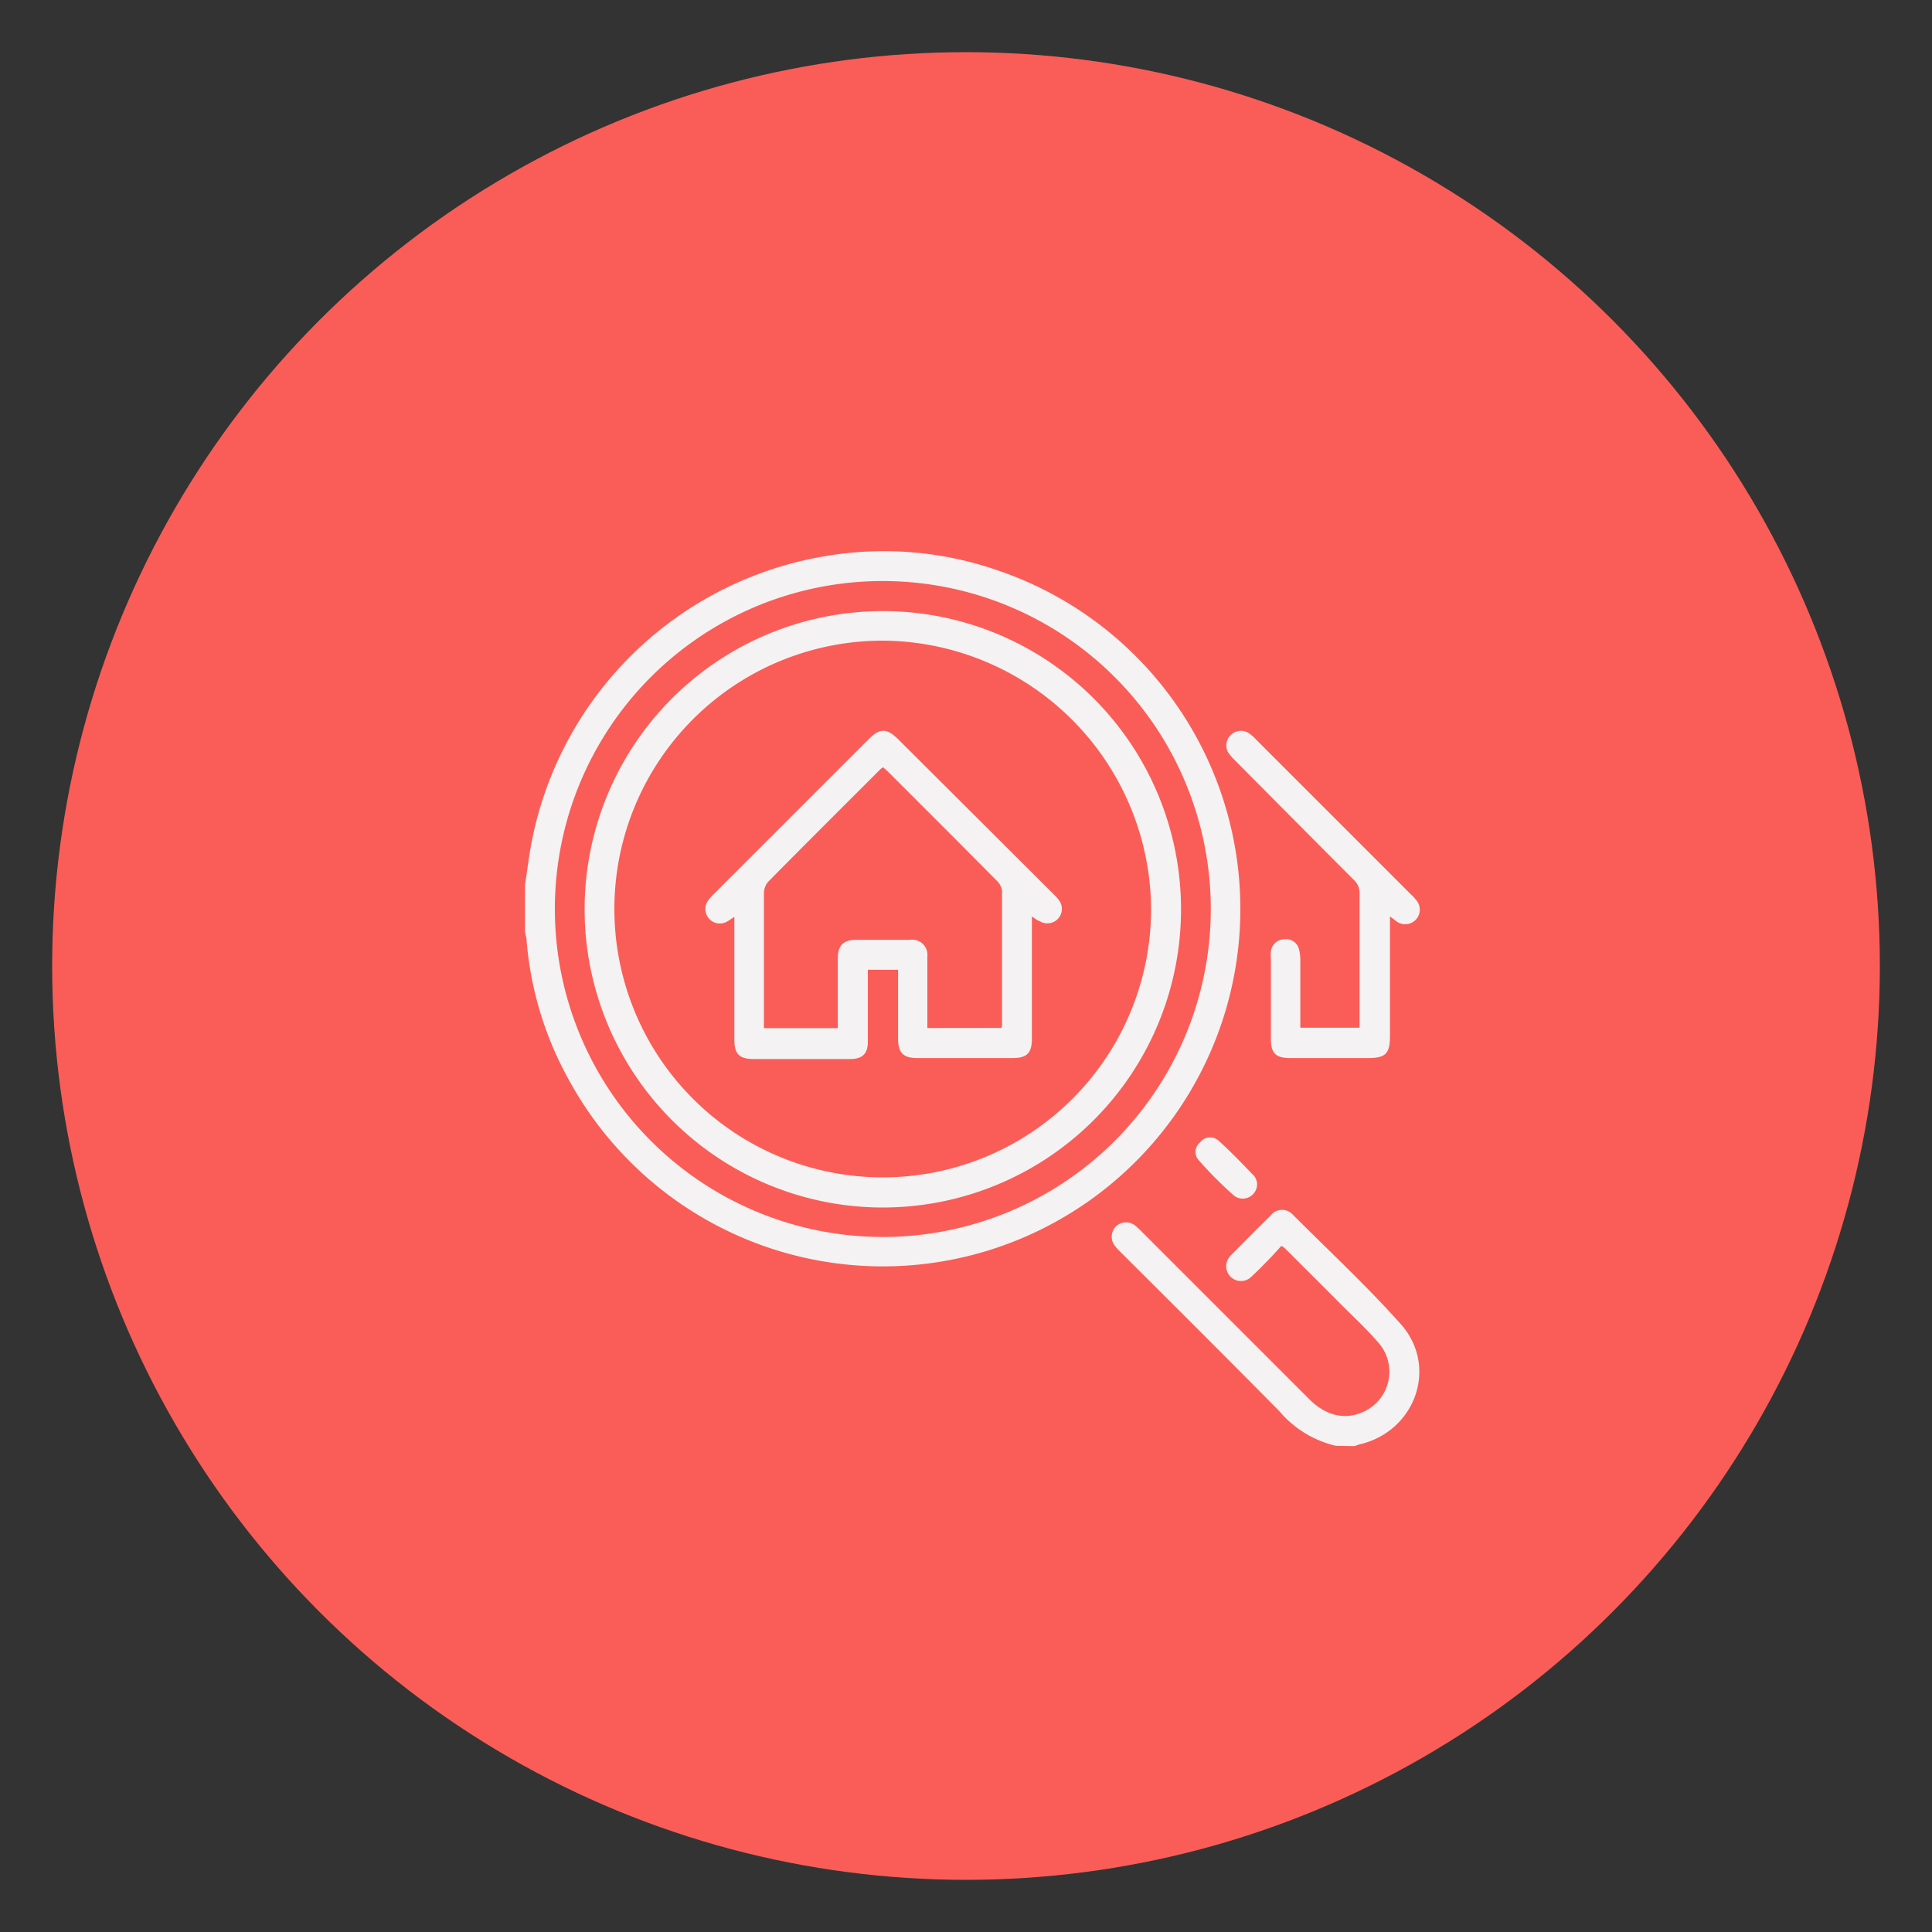 <svg id="Layer_1" data-name="Layer 1" xmlns="http://www.w3.org/2000/svg" viewBox="0 0 200 200"><rect x="0" y="0" width="200" height="200" fill="#333333" stroke="none"/><defs><style>.cls-1{fill:#fa5d57;}.cls-2{fill:#f4f2f3;}</style></defs><circle class="cls-1" cx="100" cy="100" r="94.6"/><g id="fVL4y3.tif"><path class="cls-2" d="M54.35,91.61c.24-1.54.41-3.09.72-4.62A37.18,37.18,0,0,1,85.68,57.53,35.9,35.9,0,0,1,103.15,59a37,37,0,0,1,8.18,66.26A37,37,0,0,1,59.1,112.17a35.7,35.7,0,0,1-4.58-14.71c0-.33-.11-.64-.17-1Zm3.09,2.54a33.95,33.95,0,1,0,33.92-34A33.93,33.93,0,0,0,57.44,94.15Z"/><path class="cls-2" d="M138.29,149.67a10.9,10.9,0,0,1-5.82-3.55c-5.44-5.51-10.94-11-16.41-16.44a6.36,6.36,0,0,1-.61-.66,1.53,1.53,0,0,1,.07-2.06,1.5,1.5,0,0,1,2-.08,7.61,7.61,0,0,1,.72.67l17.32,17.32c1.69,1.68,3.64,2.14,5.51,1.31a4.55,4.55,0,0,0,1.68-7.12c-1.27-1.48-2.72-2.81-4.1-4.2-1.89-1.9-3.79-3.79-5.69-5.69a2.66,2.66,0,0,0-.32-.19c-.36.39-.75.84-1.16,1.26-.63.65-1.26,1.3-1.92,1.91a1.53,1.53,0,1,1-2.19-2.14.74.74,0,0,1,.12-.13c1.34-1.35,2.66-2.71,4-4a1.51,1.51,0,0,1,2.39-.09c3.73,3.73,7.6,7.33,11.11,11.26,3.93,4.39,1.56,11.09-4.2,12.46-.2.05-.39.13-.59.19Z"/><path class="cls-2" d="M143.89,94.87v12.36c0,1.85-.45,2.3-2.28,2.3q-4,0-8.05,0c-1.5,0-2-.5-2-2q0-4.16,0-8.32a4.35,4.35,0,0,1,0-.72A1.43,1.43,0,0,1,133,97.23a1.37,1.37,0,0,1,1.48,1.07,4.49,4.49,0,0,1,.13,1.16c0,2.29,0,4.57,0,6.93h6.13c0-.29,0-.59,0-.88,0-4.34,0-8.67,0-13a1.81,1.81,0,0,0-.59-1.42Q134,84.93,127.88,78.75a5.34,5.34,0,0,1-.76-.89,1.51,1.51,0,0,1,2.1-2,4.22,4.22,0,0,1,.82.71l16,16a5.24,5.24,0,0,1,.56.6,1.51,1.51,0,0,1-2.06,2.19C144.35,95.21,144.19,95.09,143.89,94.87Z"/><path class="cls-2" d="M130.13,122.47a1.49,1.49,0,0,1-2.34,1.34,41.36,41.36,0,0,1-3.74-3.75,1.27,1.27,0,0,1,.18-1.8,1.31,1.31,0,0,1,1.87-.22c1.32,1.18,2.53,2.46,3.76,3.73A1.67,1.67,0,0,1,130.13,122.47Z"/><path class="cls-2" d="M60.52,94.08A30.87,30.87,0,1,1,91.42,125,30.87,30.87,0,0,1,60.52,94.08Zm30.9-27.76a27.78,27.78,0,1,0,27.74,27.84A27.94,27.94,0,0,0,91.42,66.32Z"/><path class="cls-2" d="M106.82,94.87v1c0,3.89,0,7.78,0,11.66,0,1.49-.52,2-2,2-3.28,0-6.57,0-9.85,0-1.47,0-2-.54-2-2,0-2,0-4.09,0-6.14v-1H89.84v1c0,2.14,0,4.28,0,6.42,0,1.27-.55,1.81-1.82,1.82-3.35,0-6.69,0-10,0-1.48,0-2-.52-2-2,0-3.83,0-7.65,0-11.48V94.91c-.34.22-.54.37-.77.5a1.5,1.5,0,0,1-2-2.11,4.16,4.16,0,0,1,.64-.75l16-16c1.2-1.2,1.9-1.2,3.11,0l16.05,16a4.78,4.78,0,0,1,.6.67,1.5,1.5,0,0,1-2,2.15C107.36,95.27,107.16,95.1,106.82,94.87Zm-3.15,11.54a2,2,0,0,0,.06-.33c0-4.63,0-9.27,0-13.91a1.77,1.77,0,0,0-.55-1c-3.71-3.75-7.44-7.47-11.17-11.2-.19-.19-.39-.36-.59-.54a1.52,1.52,0,0,0-.25.17c-3.9,3.9-7.81,7.79-11.68,11.71a1.94,1.94,0,0,0-.41,1.21c0,4.33,0,8.67,0,13,0,.29,0,.59,0,.91h7.65v-1c0-2.08,0-4.16,0-6.24,0-1.31.58-1.89,1.86-1.9,1.87,0,3.74,0,5.61,0A1.57,1.57,0,0,1,96,99c0,2,0,3.92,0,5.87v1.55Z"/></g></svg>